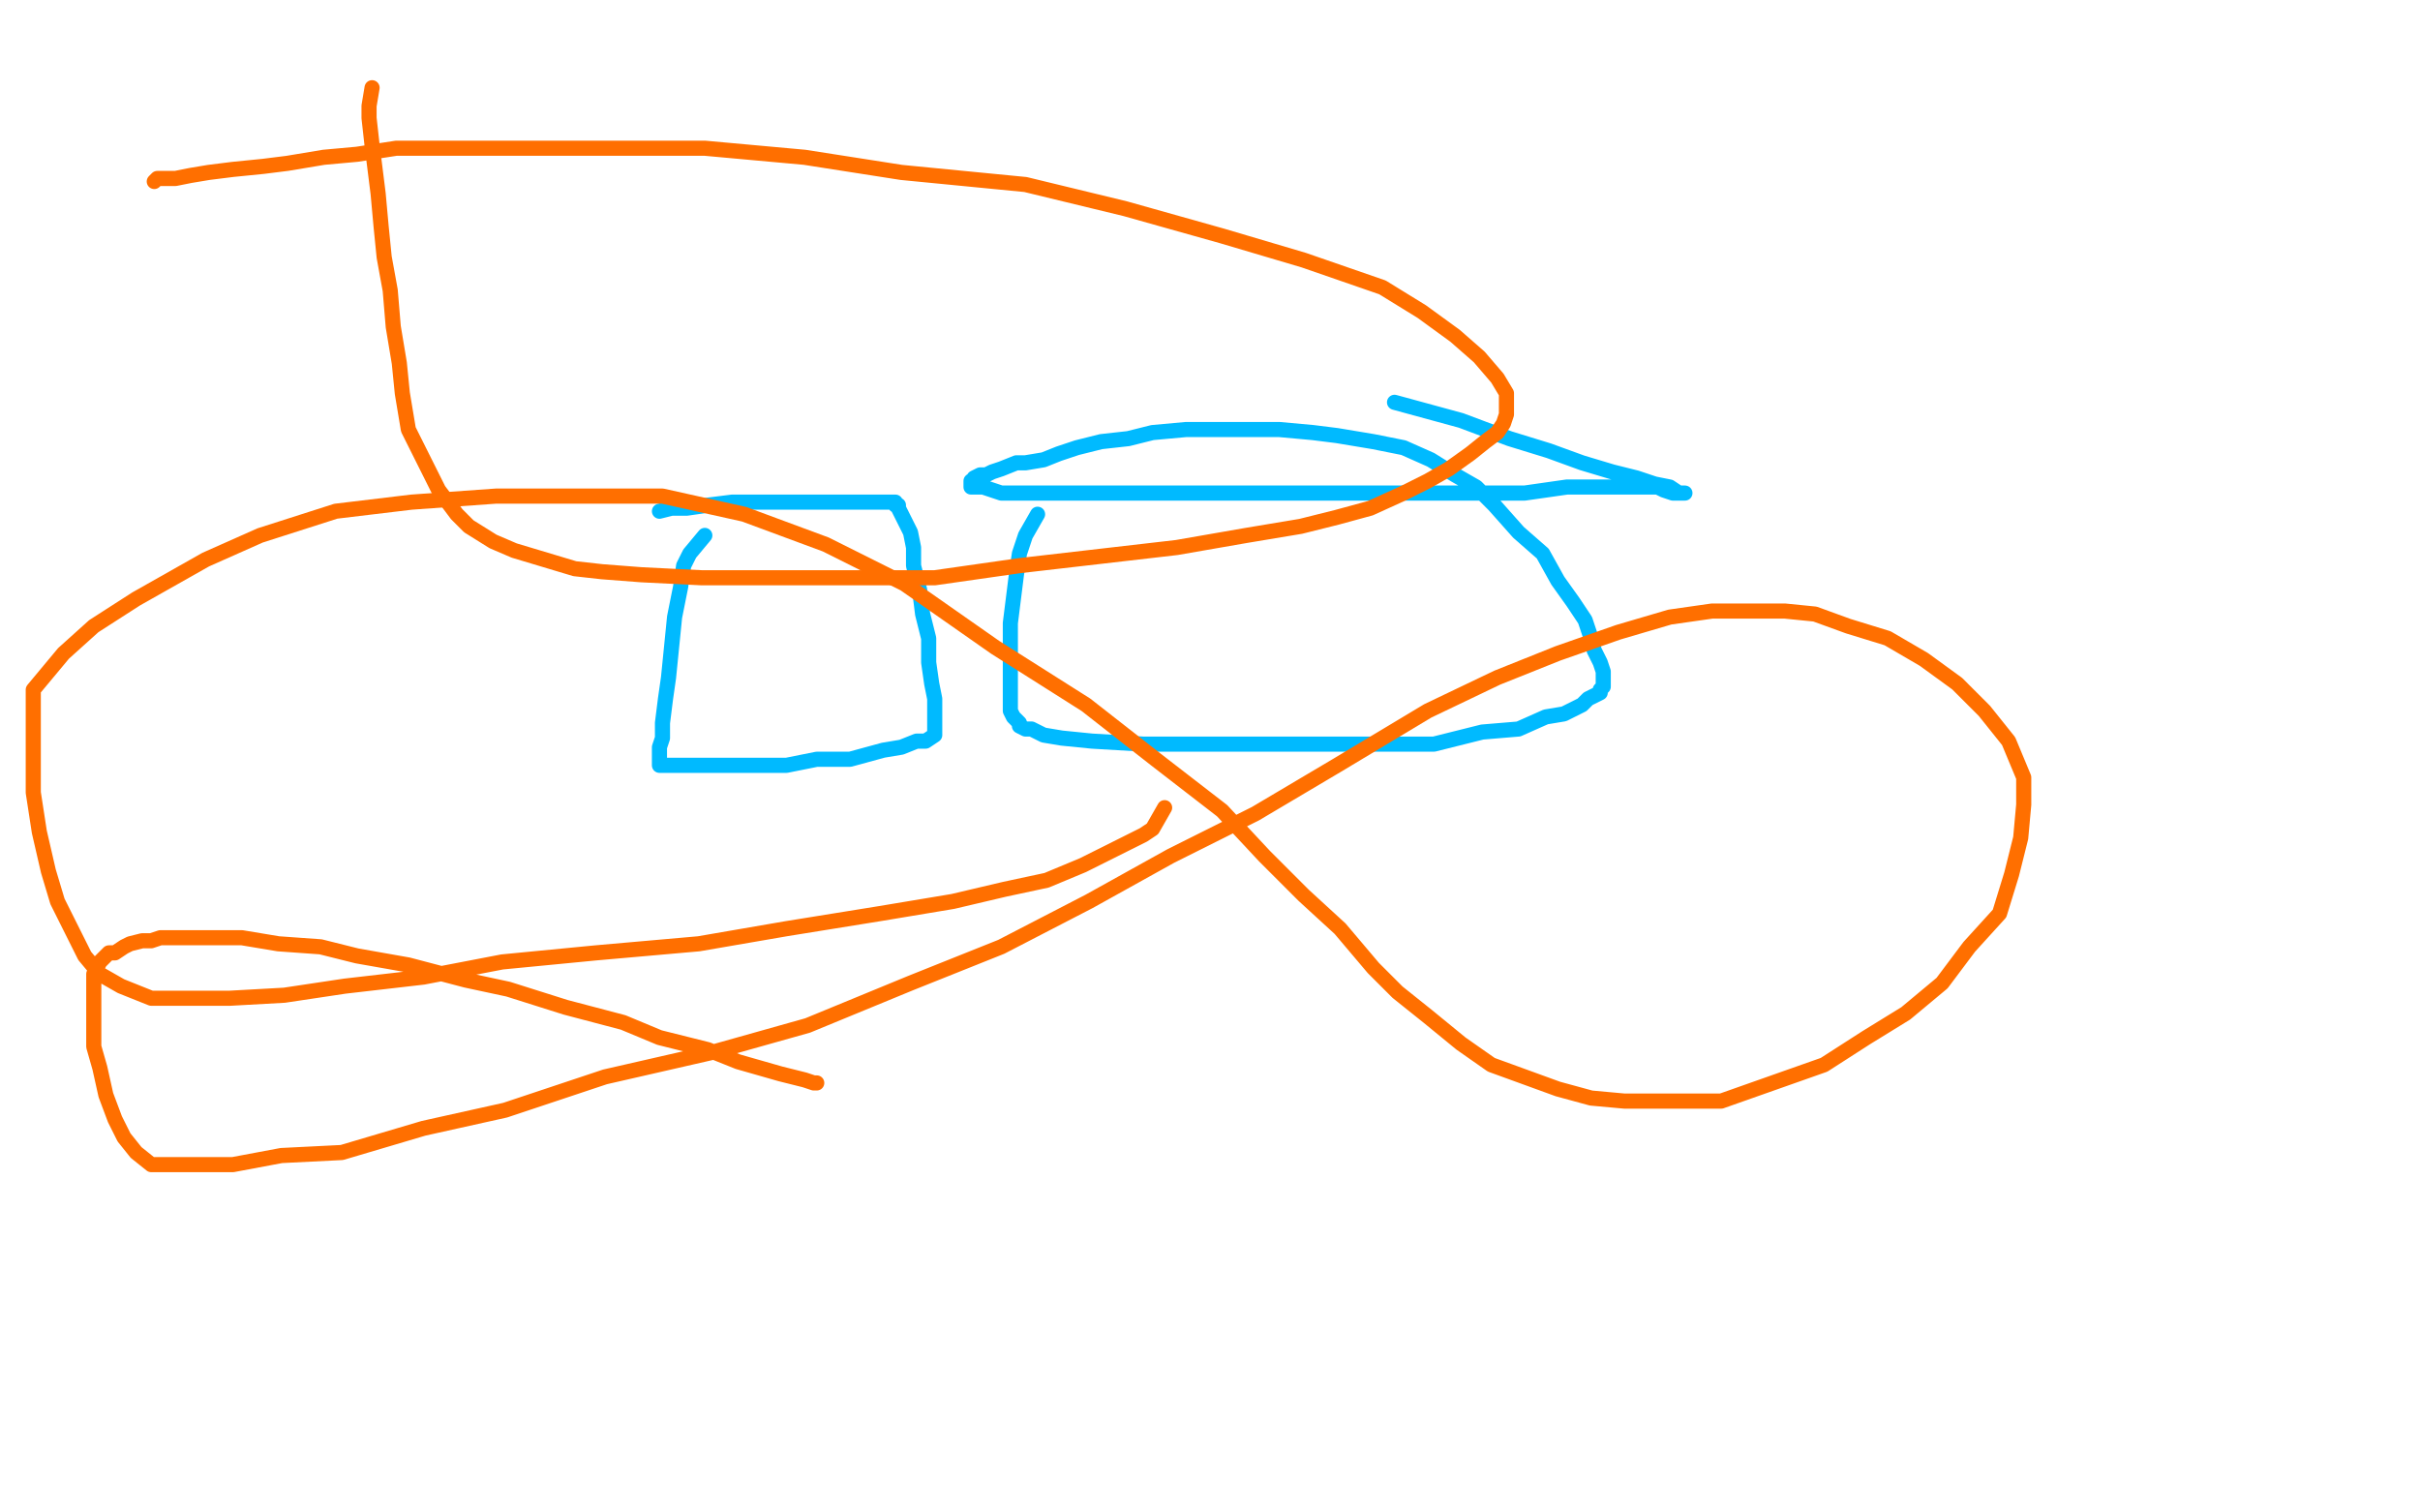 <?xml version="1.0" standalone="no"?>
<!DOCTYPE svg PUBLIC "-//W3C//DTD SVG 1.1//EN"
"http://www.w3.org/Graphics/SVG/1.1/DTD/svg11.dtd">

<svg width="800" height="500" version="1.1" xmlns="http://www.w3.org/2000/svg" xmlns:xlink="http://www.w3.org/1999/xlink" style="stroke-antialiasing: false"><desc>This SVG has been created on https://colorillo.com/</desc><rect x='0' y='0' width='800' height='500' style='fill: rgb(255,255,255); stroke-width:0' /><polyline points="233,177 228,183 228,183 226,187 226,187 225,194 225,194 223,204 223,204 222,214 222,214 221,224 221,224 220,231 220,231 219,239 219,239 219,244 219,244 218,247 218,247 218,250 218,252 218,253 219,253 222,253 228,253 237,253 248,253 260,253 270,251 281,251 292,248 298,247 303,245 306,245 309,243 309,242 309,241 309,240 309,239 309,238 309,237 309,234 309,231 308,226 307,219 307,211 305,203 304,195 302,187 302,181 301,176 299,172 298,170 297,168 297,167 296,167 296,166 294,166 292,166 289,166 284,166 276,166 269,166 261,166 250,166 242,166 234,167 227,168 222,168 218,169" style="fill: none; stroke: #00baff; stroke-width: 5; stroke-linejoin: round; stroke-linecap: round; stroke-antialiasing: false; stroke-antialias: 0; opacity: 1.0"/>
<polyline points="343,170 339,177 339,177 337,183 337,183 336,190 336,190 335,198 335,198 334,206 334,206 334,213 334,213 334,220 334,220 334,226 334,226 334,230 334,230 334,233 334,233 334,235 335,237 336,238 337,239 337,240 339,241 341,241 345,243 351,244 361,245 378,246 392,246 411,246 432,246 457,246 474,246 490,242 502,241 511,237 517,236 523,233 525,231 527,230 529,229 529,228 530,227 530,225 530,222 529,219 527,215 526,211 524,205 520,199 515,192 510,183 502,176 494,167 488,161 481,157 473,152 464,148 454,146 442,144 434,143 423,142 412,142 401,142 392,142 381,143 373,145 364,146 356,148 350,150 345,152 339,153 336,153 331,155 328,156 326,157 324,157 322,158 322,159 321,159 321,160 321,161 322,161 323,161 325,161 328,162 331,163 335,163 339,163 344,163 349,163 356,163 366,163 377,163 390,163 402,163 414,163 437,163 447,163 458,163 468,163 479,163 488,163 496,163 504,163 511,162 518,161 524,161 528,161 532,161 536,161 539,161 542,161 545,161 548,161 550,162 553,163 554,163 555,163 556,163 557,163 555,163 552,161 547,160 541,158 533,156 523,153 512,149 499,145 483,139 461,133" style="fill: none; stroke: #00baff; stroke-width: 5; stroke-linejoin: round; stroke-linecap: round; stroke-antialiasing: false; stroke-antialias: 0; opacity: 1.0"/>
<polyline points="123,29 122,35 122,35 122,39 122,39 123,48 123,48 125,64 125,64 126,75 126,75 127,85 127,85 129,96 129,96 130,108 130,108 132,120 133,130 135,142 140,152 145,162 151,170 155,174 163,179 170,182 180,185 190,188 199,189 212,190 232,191 254,191 282,191 309,191 337,187 363,184 389,181 412,177 430,174 442,171 453,168 464,163 472,159 479,155 486,150 491,146 495,143 497,140 498,137 498,134 498,130 495,125 489,118 481,111 470,103 457,95 431,86 404,78 372,69 339,61 298,57 266,52 233,49 203,49 178,49 159,49 144,49 131,49 118,51 107,52 95,54 87,55 77,56 69,57 63,58 58,59 55,59 53,59 52,59 51,60" style="fill: none; stroke: #ff6f00; stroke-width: 5; stroke-linejoin: round; stroke-linecap: round; stroke-antialiasing: false; stroke-antialias: 0; opacity: 1.0"/>
<polyline points="385,267 381,274 381,274 378,276 378,276 372,279 372,279 366,282 366,282 358,286 358,286 346,291 346,291 332,294 332,294 315,298 315,298 291,302 291,302 260,307 260,307 231,312 197,315 166,318 140,323 114,326 94,329 76,330 62,330 50,330 40,326 33,322 28,316 24,308 19,298 16,288 13,275 11,262 11,251 11,240 11,228 21,216 31,207 45,198 68,185 86,177 111,169 136,166 164,164 191,164 219,164 246,170 273,180 299,193 329,214 359,233 382,251 404,268 418,283 431,296 443,307 454,320 462,328 472,336 483,345 493,352 504,356 515,360 526,363 537,364 553,364 569,364 586,358 603,352 617,343 630,335 642,325 651,313 661,302 665,289 668,277 669,266 669,257 664,245 656,235 647,226 636,218 624,211 611,207 600,203 590,202 578,202 566,202 552,204 535,209 515,216 495,224 472,235 442,253 415,269 387,283 360,298 331,313 301,325 267,339 235,348 200,356 167,367 140,373 113,381 93,382 77,385 64,385 58,385 50,385 45,381 41,376 38,370 35,362 33,353 31,346 31,338 31,331 31,326 31,322 32,320 33,318 34,317 36,315 38,315 41,313 43,312 47,311 50,311 53,310 58,310 63,310 72,310 80,310 92,312 106,313 118,316 135,319 154,324 168,327 187,333 206,338 218,343 234,347 244,351 251,353 258,355 262,356 266,357 269,358 270,358" style="fill: none; stroke: #ff6f00; stroke-width: 5; stroke-linejoin: round; stroke-linecap: round; stroke-antialiasing: false; stroke-antialias: 0; opacity: 1.0"/>
</svg>
